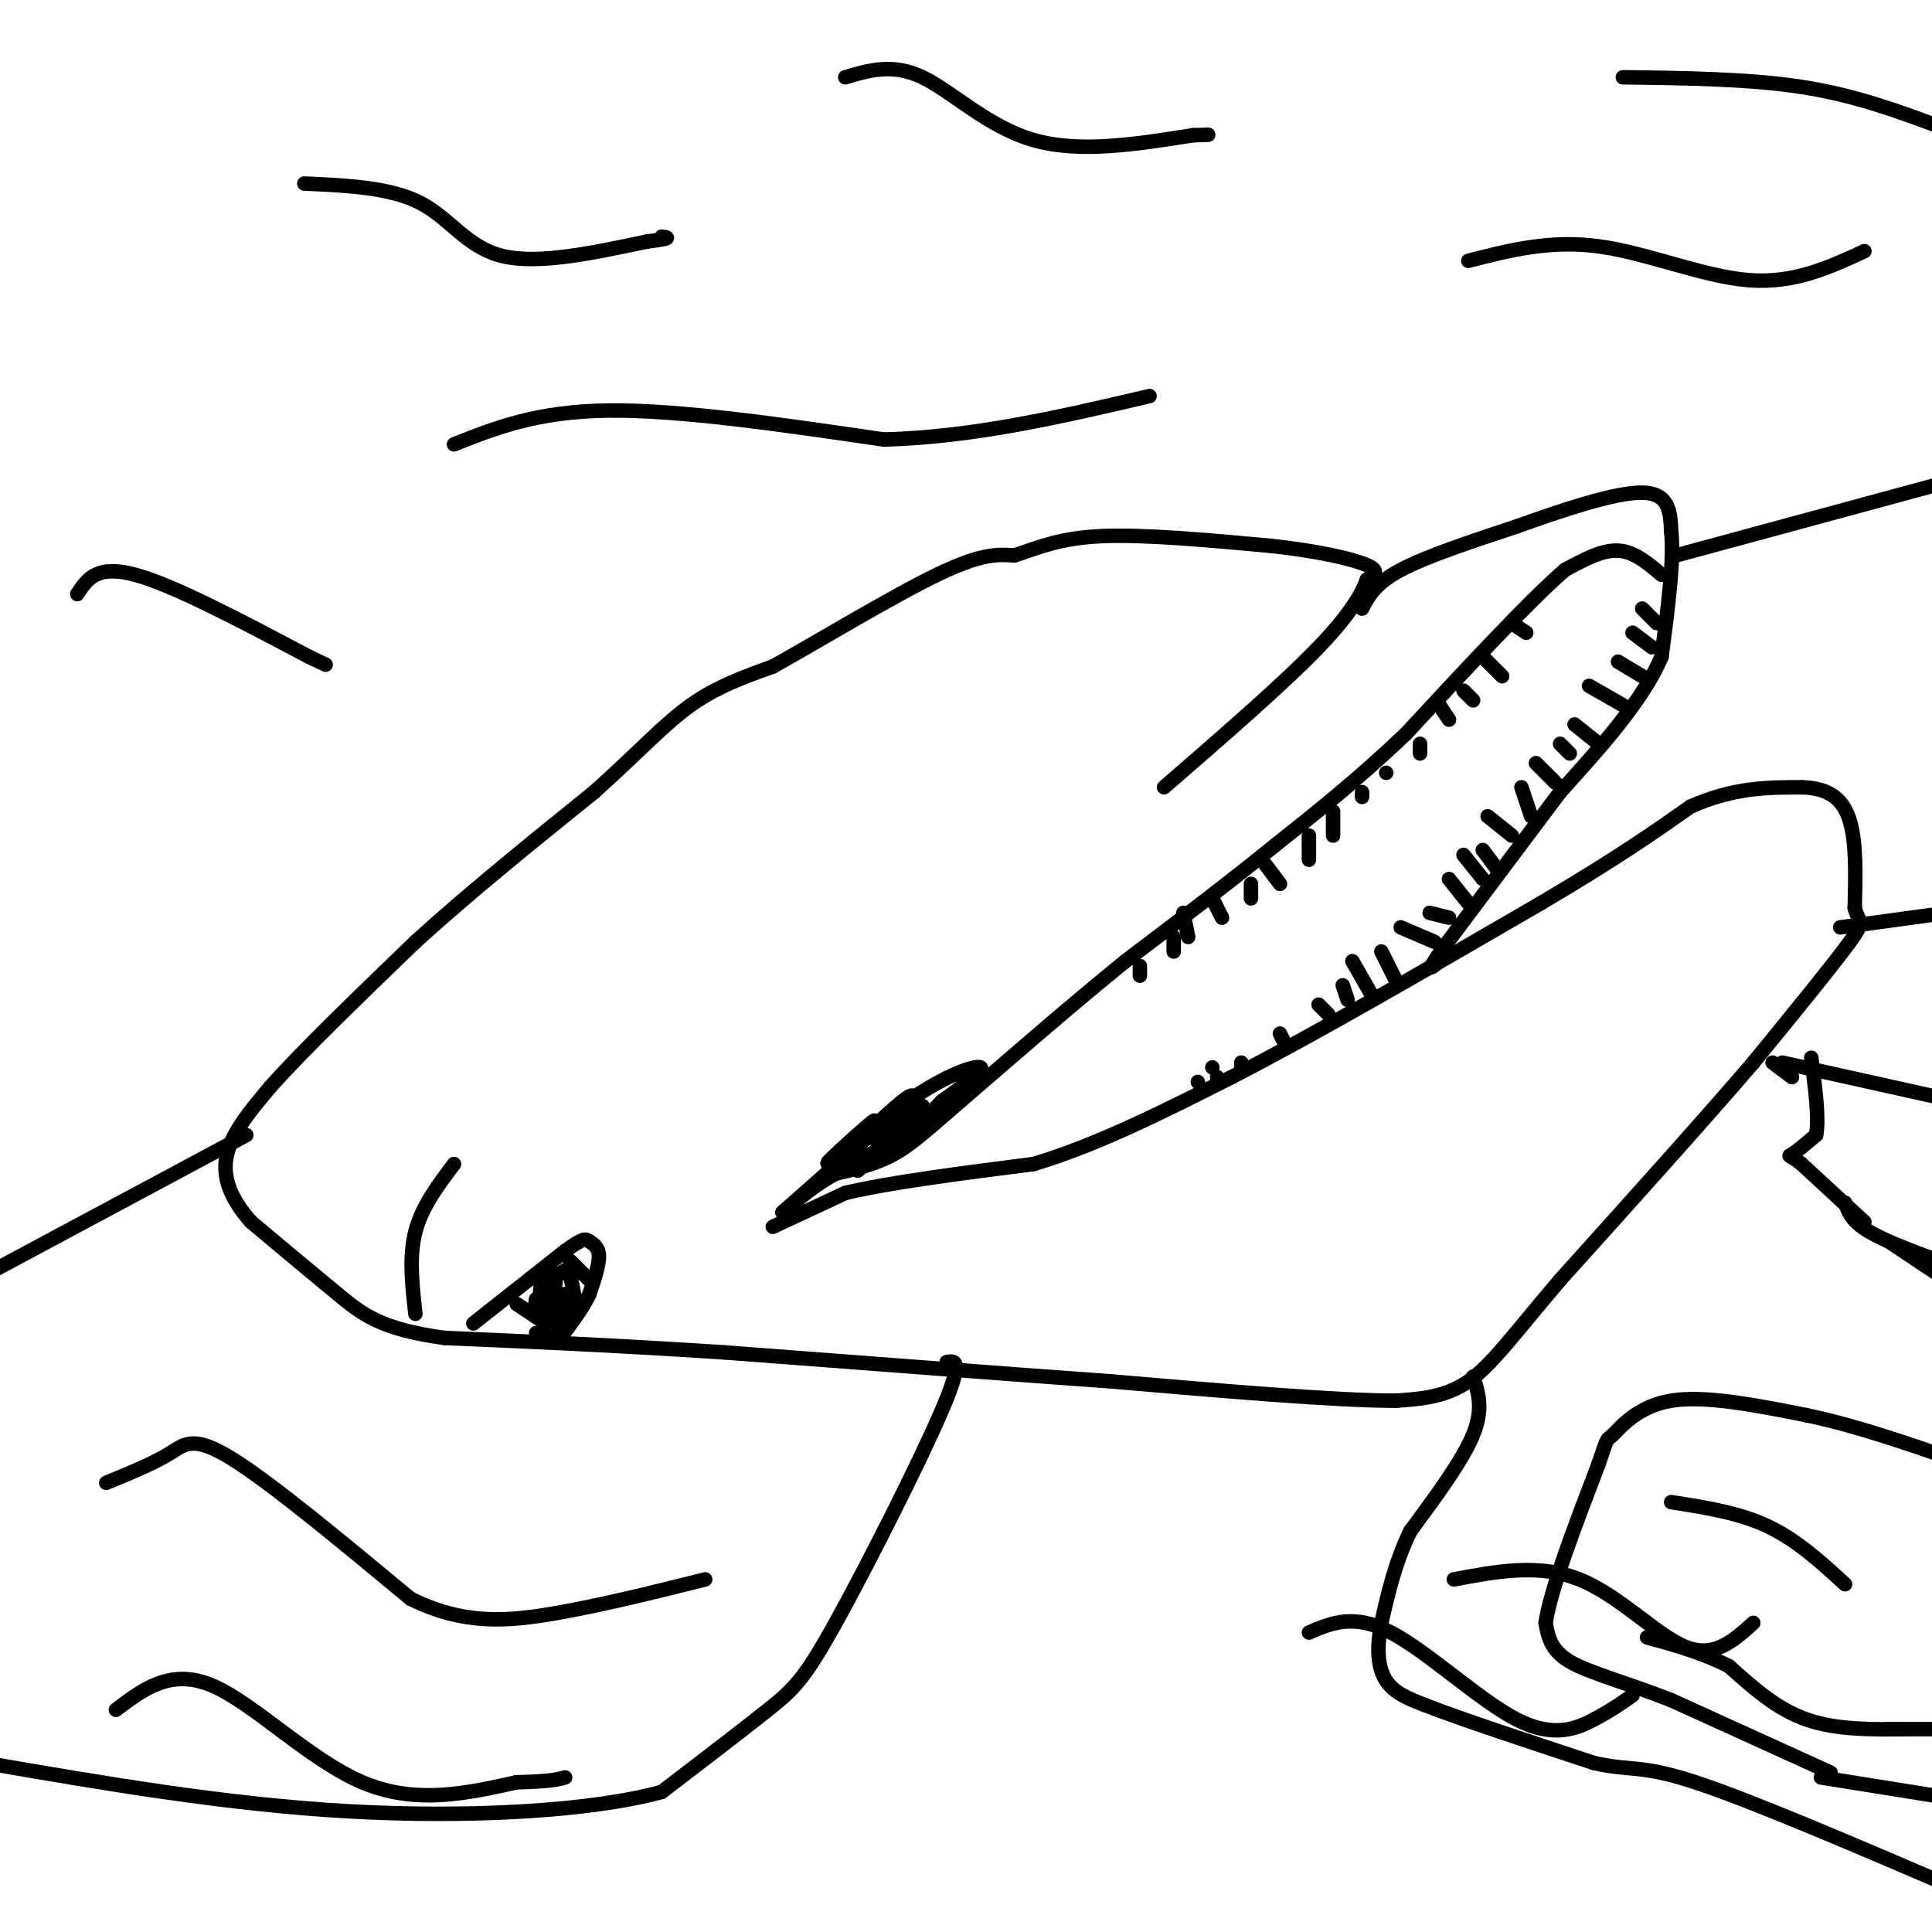 <svg viewBox='0 0 400 400' version='1.1' xmlns='http://www.w3.org/2000/svg' xmlns:xlink='http://www.w3.org/1999/xlink'><g fill='none' stroke='#000000' stroke-width='3' stroke-linecap='round' stroke-linejoin='round'><path d='M160,254c0.000,0.000 15.000,-7.000 15,-7'/><path d='M175,247c9.000,-2.167 24.000,-4.083 39,-6'/><path d='M214,241c13.333,-4.000 27.167,-11.000 41,-18'/><path d='M255,223c17.500,-9.000 40.750,-22.500 64,-36'/><path d='M319,187c15.833,-9.333 23.417,-14.667 31,-20'/><path d='M350,167c9.000,-4.000 16.000,-4.000 23,-4'/><path d='M373,163c5.756,0.133 8.644,2.467 10,7c1.356,4.533 1.178,11.267 1,18'/><path d='M384,188c0.822,3.244 2.378,2.356 -1,7c-3.378,4.644 -11.689,14.822 -20,25'/><path d='M363,220c-10.000,11.667 -25.000,28.333 -40,45'/><path d='M323,265c-9.778,11.489 -14.222,17.711 -19,21c-4.778,3.289 -9.889,3.644 -15,4'/><path d='M289,290c-12.333,0.000 -35.667,-2.000 -59,-4'/><path d='M230,286c-23.167,-1.667 -51.583,-3.833 -80,-6'/><path d='M150,280c-23.000,-1.500 -40.500,-2.250 -58,-3'/><path d='M92,277c-13.111,-1.800 -16.889,-4.800 -22,-9c-5.111,-4.200 -11.556,-9.600 -18,-15'/><path d='M52,253c-4.311,-4.822 -6.089,-9.378 -5,-14c1.089,-4.622 5.044,-9.311 9,-14'/><path d='M56,225c6.500,-7.333 18.250,-18.667 30,-30'/><path d='M86,195c11.167,-10.167 24.083,-20.583 37,-31'/><path d='M123,164c9.444,-8.467 14.556,-14.133 20,-18c5.444,-3.867 11.222,-5.933 17,-8'/><path d='M160,138c9.489,-5.289 24.711,-14.511 34,-19c9.289,-4.489 12.644,-4.244 16,-4'/><path d='M210,115c4.933,-1.600 9.267,-3.600 18,-4c8.733,-0.400 21.867,0.800 35,2'/><path d='M263,113c9.889,1.067 17.111,2.733 20,4c2.889,1.267 1.444,2.133 0,3'/><path d='M283,120c-0.800,2.289 -2.800,6.511 -10,14c-7.200,7.489 -19.600,18.244 -32,29'/><path d='M282,126c1.333,-2.583 2.667,-5.167 8,-8c5.333,-2.833 14.667,-5.917 24,-9'/><path d='M314,109c9.244,-3.311 20.356,-7.089 26,-7c5.644,0.089 5.822,4.044 6,8'/><path d='M346,110c0.667,5.667 -0.667,15.833 -2,26'/><path d='M344,136c-3.833,9.000 -12.417,18.500 -21,28'/><path d='M323,164c-7.500,10.000 -15.750,21.000 -24,32'/><path d='M299,196c-4.167,5.833 -2.583,4.417 -1,3'/><path d='M344,119c-2.833,-2.417 -5.667,-4.833 -9,-5c-3.333,-0.167 -7.167,1.917 -11,4'/><path d='M324,118c-7.333,6.333 -20.167,20.167 -33,34'/><path d='M291,152c-10.000,9.500 -18.500,16.250 -27,23'/><path d='M264,175c-9.667,7.833 -20.333,15.917 -31,24'/><path d='M233,199c-10.667,8.667 -21.833,18.333 -33,28'/><path d='M200,227c-7.933,6.844 -11.267,9.956 -15,12c-3.733,2.044 -7.867,3.022 -12,4'/><path d='M173,243c-3.833,2.000 -7.417,5.000 -11,8'/><path d='M162,251c0.000,0.000 26.000,-23.000 26,-23'/><path d='M188,228c7.733,-5.444 14.067,-7.556 15,-7c0.933,0.556 -3.533,3.778 -8,7'/><path d='M195,228c-3.571,3.667 -8.500,9.333 -11,11c-2.500,1.667 -2.571,-0.667 -1,-3c1.571,-2.333 4.786,-4.667 8,-7'/><path d='M191,229c-0.786,1.440 -6.750,8.542 -7,8c-0.250,-0.542 5.214,-8.726 5,-10c-0.214,-1.274 -6.107,4.363 -12,10'/><path d='M177,237c-0.381,-0.083 4.667,-5.292 4,-5c-0.667,0.292 -7.048,6.083 -9,8c-1.952,1.917 0.524,-0.042 3,-2'/><path d='M175,238c2.595,-1.440 7.583,-4.042 8,-3c0.417,1.042 -3.738,5.726 -5,7c-1.262,1.274 0.369,-0.863 2,-3'/><path d='M180,239c-0.167,-0.167 -1.583,0.917 -3,2'/><path d='M236,200c0.000,0.000 0.000,2.000 0,2'/><path d='M243,194c0.000,0.000 0.000,3.000 0,3'/><path d='M245,189c0.000,0.000 1.000,5.000 1,5'/><path d='M251,186c0.000,0.000 2.000,4.000 2,4'/><path d='M259,183c0.000,0.000 0.000,3.000 0,3'/><path d='M262,179c0.000,0.000 3.000,4.000 3,4'/><path d='M271,173c0.000,0.000 0.000,5.000 0,5'/><path d='M276,168c0.000,0.000 0.000,5.000 0,5'/><path d='M282,164c0.000,0.000 0.000,1.000 0,1'/><path d='M287,160c0.000,0.000 0.000,0.000 0,0'/><path d='M294,155c0.000,0.000 0.000,0.000 0,0'/><path d='M294,156c0.000,0.000 0.000,-2.000 0,-2'/><path d='M298,146c0.000,0.000 2.000,3.000 2,3'/><path d='M303,143c0.000,0.000 2.000,2.000 2,2'/><path d='M307,136c0.000,0.000 4.000,4.000 4,4'/><path d='M313,129c0.000,0.000 3.000,2.000 3,2'/><path d='M343,129c0.000,0.000 -3.000,-3.000 -3,-3'/><path d='M342,134c0.000,0.000 -4.000,-3.000 -4,-3'/><path d='M340,140c0.000,0.000 -5.000,-3.000 -5,-3'/><path d='M336,146c0.000,0.000 -7.000,-4.000 -7,-4'/><path d='M331,154c0.000,0.000 -5.000,-4.000 -5,-4'/><path d='M325,156c0.000,0.000 -2.000,-2.000 -2,-2'/><path d='M322,162c0.000,0.000 -4.000,-4.000 -4,-4'/><path d='M317,169c0.000,0.000 -2.000,-6.000 -2,-6'/><path d='M313,173c0.000,0.000 -5.000,-4.000 -5,-4'/><path d='M310,180c0.000,0.000 -3.000,-4.000 -3,-4'/><path d='M307,182c0.000,0.000 -4.000,-5.000 -4,-5'/><path d='M304,187c0.000,0.000 -4.000,-5.000 -4,-5'/><path d='M300,190c0.000,0.000 -4.000,-1.000 -4,-1'/><path d='M297,195c0.000,0.000 -7.000,-3.000 -7,-3'/><path d='M289,203c0.000,0.000 -3.000,-6.000 -3,-6'/><path d='M284,206c0.000,0.000 -4.000,-7.000 -4,-7'/><path d='M279,207c0.000,0.000 -1.000,-3.000 -1,-3'/><path d='M275,210c0.000,0.000 -2.000,-2.000 -2,-2'/><path d='M266,216c0.000,0.000 -1.000,-2.000 -1,-2'/><path d='M257,221c0.000,0.000 0.000,-1.000 0,-1'/><path d='M252,223c0.000,0.000 0.000,0.000 0,0'/><path d='M248,224c0.000,0.000 0.000,0.000 0,0'/><path d='M251,221c0.000,0.000 0.000,0.000 0,0'/><path d='M98,274c0.000,0.000 19.000,-15.000 19,-15'/><path d='M117,259c3.929,-2.857 4.250,-2.500 5,-2c0.750,0.500 1.929,1.143 2,3c0.071,1.857 -0.964,4.929 -2,8'/><path d='M122,268c-1.333,2.833 -3.667,5.917 -6,9'/><path d='M107,270c0.000,0.000 6.000,4.000 6,4'/><path d='M118,261c0.000,0.000 4.000,4.000 4,4'/><path d='M111,276c0.000,0.000 4.000,1.000 4,1'/><path d='M271,338c4.673,-2.006 9.345,-4.012 17,0c7.655,4.012 18.292,14.042 26,18c7.708,3.958 12.488,1.845 16,0c3.512,-1.845 5.756,-3.423 8,-5'/><path d='M301,327c8.844,-1.667 17.689,-3.333 26,0c8.311,3.333 16.089,11.667 22,14c5.911,2.333 9.956,-1.333 14,-5'/><path d='M346,311c7.000,1.083 14.000,2.167 20,5c6.000,2.833 11.000,7.417 16,12'/><path d='M22,307c4.867,-2.000 9.733,-4.000 13,-6c3.267,-2.000 4.933,-4.000 13,1c8.067,5.000 22.533,17.000 37,29'/><path d='M85,331c11.044,5.489 20.156,4.711 30,3c9.844,-1.711 20.422,-4.356 31,-7'/><path d='M24,354c5.711,-4.333 11.422,-8.667 20,-5c8.578,3.667 20.022,15.333 31,20c10.978,4.667 21.489,2.333 32,0'/><path d='M107,369c7.000,-0.167 8.500,-0.583 10,-1'/><path d='M16,123c2.000,-3.083 4.000,-6.167 12,-4c8.000,2.167 22.000,9.583 36,17'/><path d='M64,136c6.000,2.833 3.000,1.417 0,0'/><path d='M94,92c8.583,-3.417 17.167,-6.833 32,-7c14.833,-0.167 35.917,2.917 57,6'/><path d='M183,91c18.667,-0.500 36.833,-4.750 55,-9'/><path d='M63,38c8.911,0.400 17.822,0.800 24,4c6.178,3.200 9.622,9.200 17,11c7.378,1.800 18.689,-0.600 30,-3'/><path d='M134,50c5.500,-0.667 4.250,-0.833 3,-1'/><path d='M175,16c4.933,-1.467 9.867,-2.933 16,0c6.133,2.933 13.467,10.267 23,13c9.533,2.733 21.267,0.867 33,-1'/><path d='M247,28c5.500,-0.167 2.750,-0.083 0,0'/><path d='M304,54c8.489,-2.178 16.978,-4.356 27,-3c10.022,1.356 21.578,6.244 31,7c9.422,0.756 16.711,-2.622 24,-6'/><path d='M336,16c13.083,0.167 26.167,0.333 37,2c10.833,1.667 19.417,4.833 28,8'/><path d='M347,115c0.000,0.000 59.000,-16.000 59,-16'/><path d='M381,192c0.000,0.000 22.000,-3.000 22,-3'/><path d='M369,220c0.000,0.000 36.000,8.000 36,8'/><path d='M371,223c0.000,0.000 -4.000,-3.000 -4,-3'/><path d='M403,265c0.000,0.000 -12.000,-8.000 -12,-8'/><path d='M382,249c0.667,1.917 1.333,3.833 5,6c3.667,2.167 10.333,4.583 17,7'/><path d='M386,253c0.000,0.000 -13.000,-12.000 -13,-12'/><path d='M373,241c-2.689,-2.133 -2.911,-1.467 -2,-2c0.911,-0.533 2.956,-2.267 5,-4'/><path d='M376,235c0.667,-3.333 -0.167,-9.667 -1,-16'/><path d='M305,285c1.083,3.333 2.167,6.667 0,12c-2.167,5.333 -7.583,12.667 -13,20'/><path d='M292,317c-3.167,6.500 -4.583,12.750 -6,19'/><path d='M286,336c-1.067,5.400 -0.733,9.400 1,12c1.733,2.600 4.867,3.800 8,5'/><path d='M295,353c7.167,2.833 21.083,7.417 35,12'/><path d='M330,365c7.711,1.778 9.489,0.222 21,4c11.511,3.778 32.756,12.889 54,22'/><path d='M402,372c0.000,0.000 -25.000,-4.000 -25,-4'/><path d='M379,367c0.000,0.000 -33.000,-15.000 -33,-15'/><path d='M346,352c-9.578,-3.756 -17.022,-5.644 -21,-8c-3.978,-2.356 -4.489,-5.178 -5,-8'/><path d='M320,336c1.000,-6.833 6.000,-19.917 11,-33'/><path d='M331,303c2.000,-6.012 1.500,-4.542 3,-6c1.500,-1.458 5.000,-5.845 12,-7c7.000,-1.155 17.500,0.923 28,3'/><path d='M374,293c9.667,2.000 19.833,5.500 30,9'/><path d='M395,358c-7.417,0.083 -14.833,0.167 -21,-2c-6.167,-2.167 -11.083,-6.583 -16,-11'/><path d='M358,345c-5.500,-2.833 -11.250,-4.417 -17,-6'/><path d='M391,358c0.000,0.000 14.000,0.000 14,0'/><path d='M196,282c1.780,-0.315 3.560,-0.631 -1,10c-4.560,10.631 -15.458,32.208 -22,44c-6.542,11.792 -8.726,13.798 -14,18c-5.274,4.202 -13.637,10.601 -22,17'/><path d='M137,371c-14.533,3.978 -39.867,5.422 -65,4c-25.133,-1.422 -50.067,-5.711 -75,-10'/><path d='M51,235c0.000,0.000 -56.000,30.000 -56,30'/><path d='M86,272c-0.667,-5.917 -1.333,-11.833 0,-17c1.333,-5.167 4.667,-9.583 8,-14'/><path d='M115,264c0.000,0.000 -3.000,2.000 -3,2'/><path d='M112,266c0.333,-0.167 2.667,-1.583 5,-3'/><path d='M117,263c1.167,0.500 1.583,3.250 2,6'/><path d='M119,269c-0.333,1.833 -2.167,3.417 -4,5'/><path d='M115,274c-0.333,-0.167 0.833,-3.083 2,-6'/><path d='M117,268c-0.167,-0.333 -1.583,1.833 -3,4'/><path d='M114,272c-0.333,-0.178 0.333,-2.622 0,-3c-0.333,-0.378 -1.667,1.311 -3,3'/><path d='M111,272c-0.500,0.000 -0.250,-1.500 0,-3'/><path d='M111,269c1.422,-0.778 4.978,-1.222 6,-1c1.022,0.222 -0.489,1.111 -2,2'/><path d='M115,270c-0.978,0.756 -2.422,1.644 -3,1c-0.578,-0.644 -0.289,-2.822 0,-5'/><path d='M112,266c0.798,-1.393 2.792,-2.375 3,-1c0.208,1.375 -1.369,5.107 -2,6c-0.631,0.893 -0.315,-1.054 0,-3'/></g>
</svg>